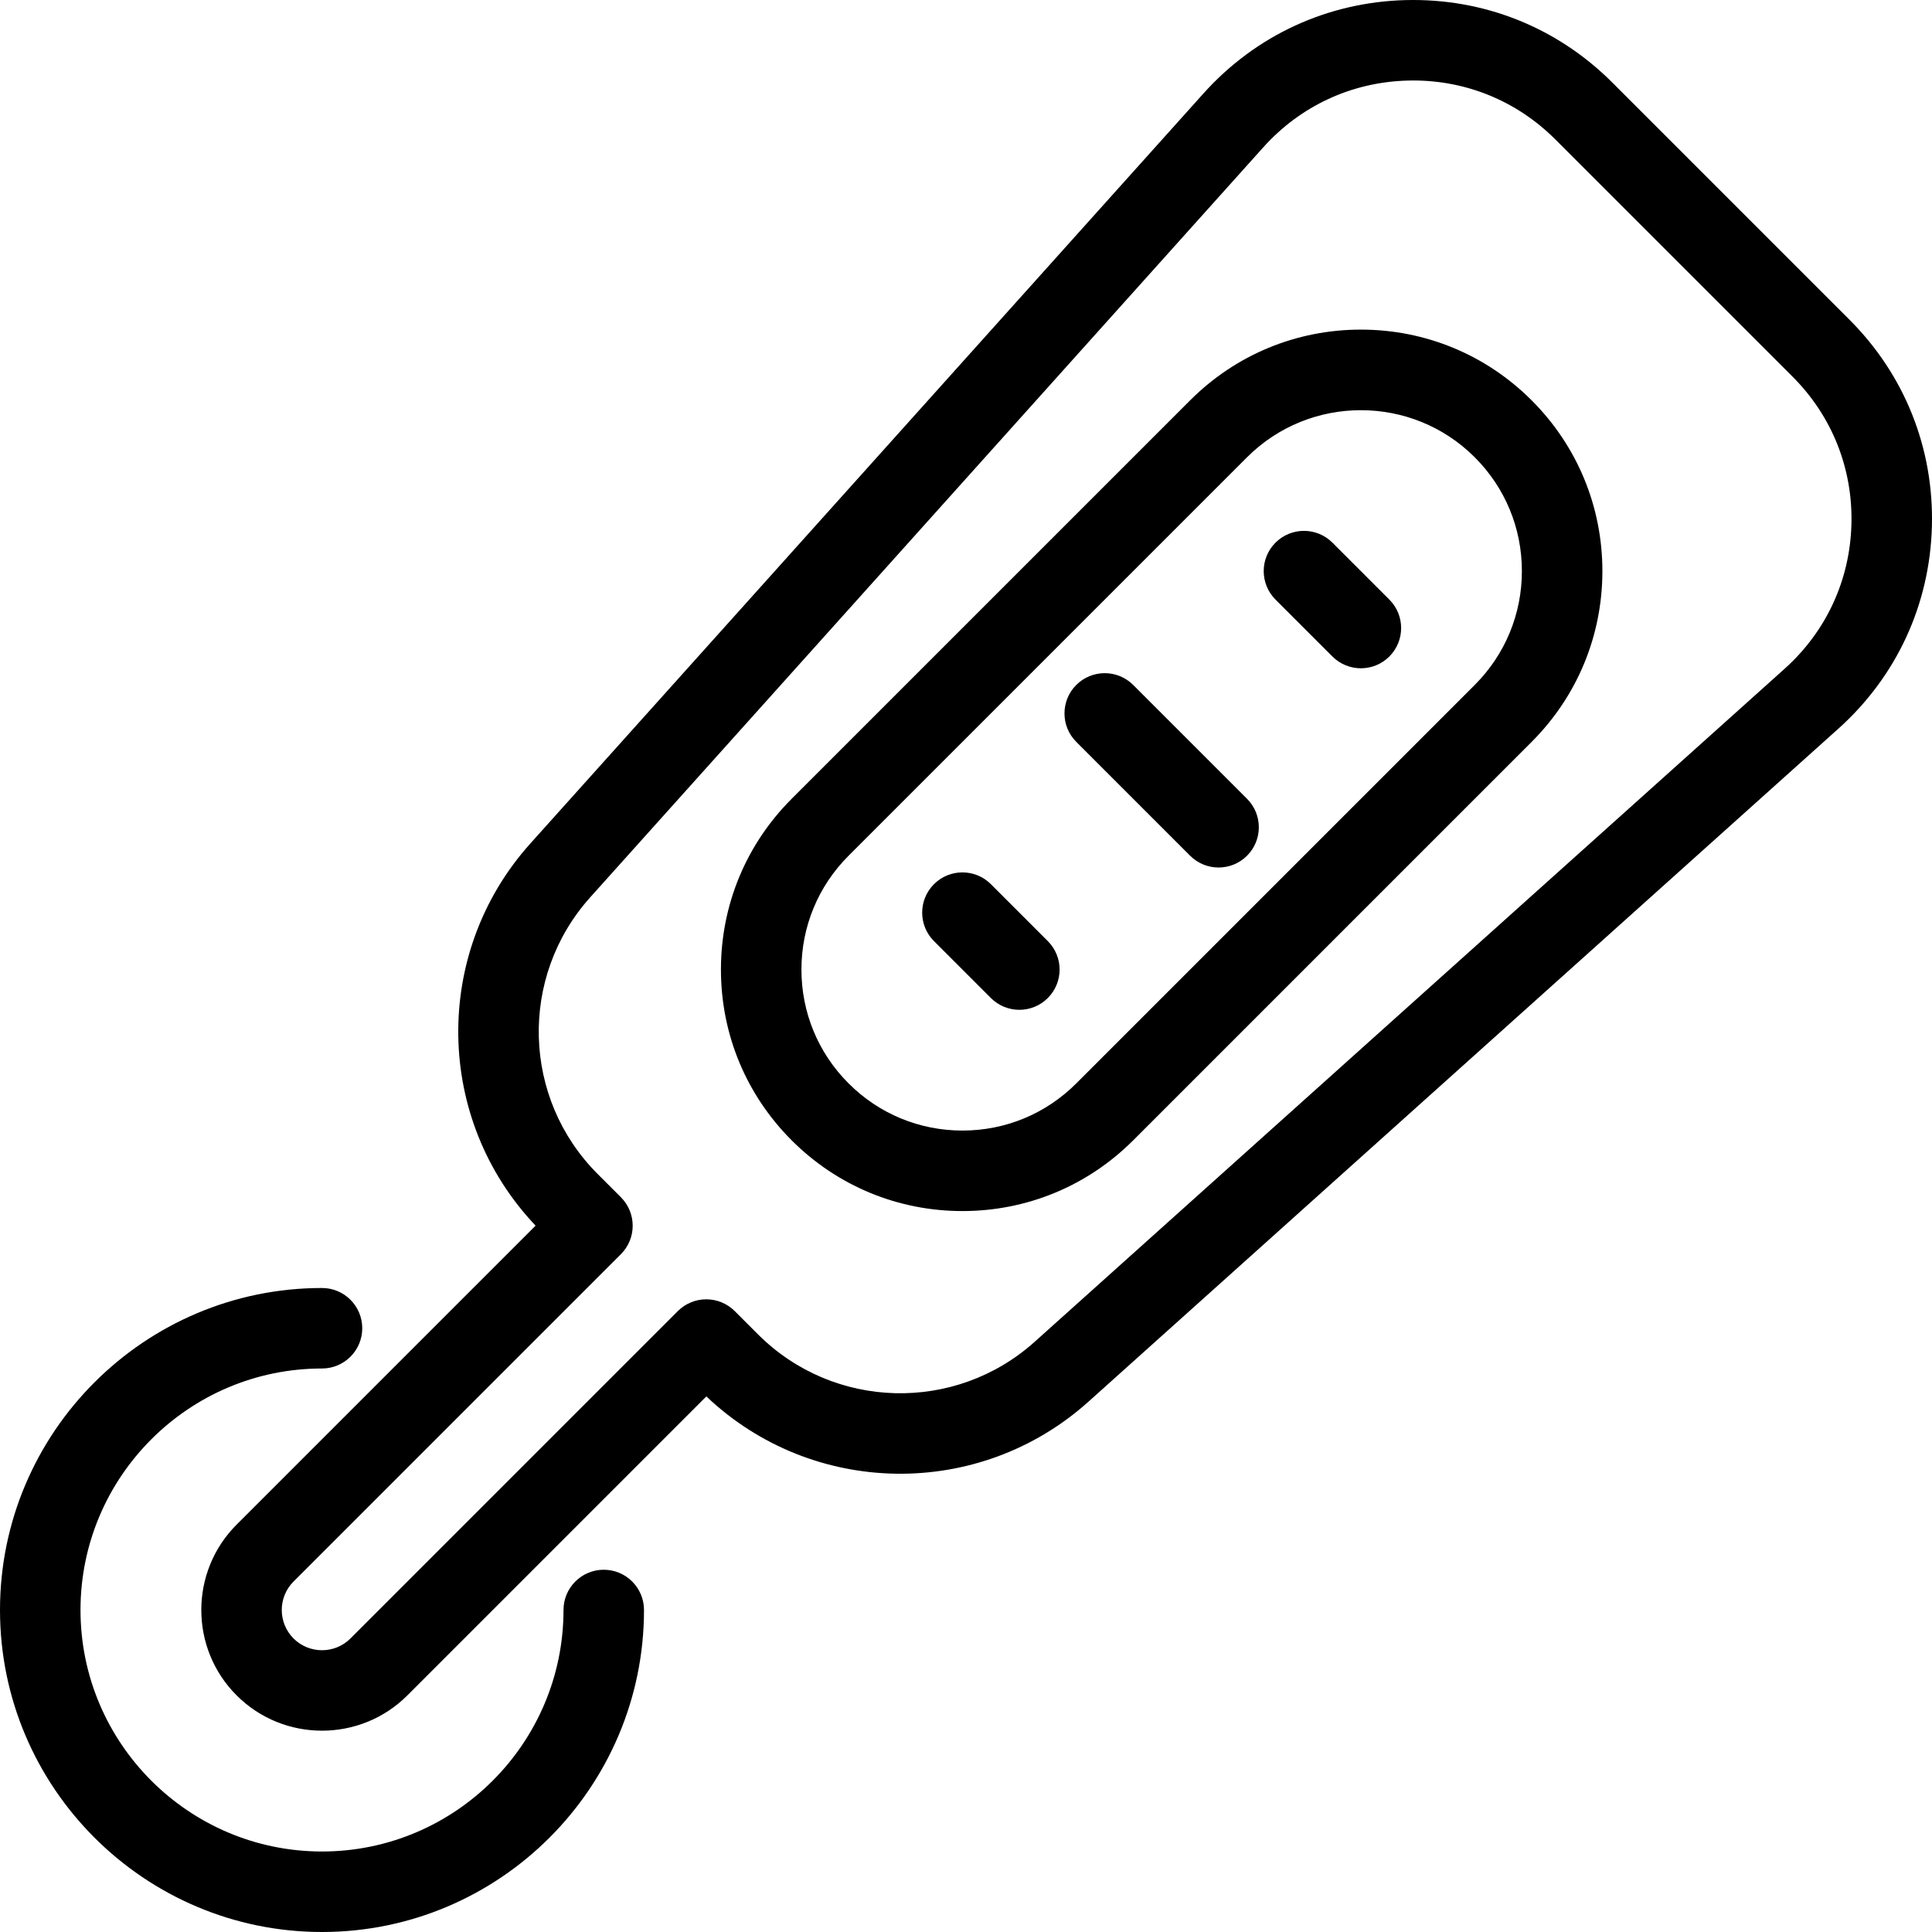 <?xml version="1.0" encoding="iso-8859-1"?>
<!-- Uploaded to: SVG Repo, www.svgrepo.com, Generator: SVG Repo Mixer Tools -->
<svg fill="#000000" height="800px" width="800px" version="1.1" id="Capa_1" xmlns="http://www.w3.org/2000/svg" xmlns:xlink="http://www.w3.org/1999/xlink" 
	 viewBox="0 0 480 480" xml:space="preserve">
<path id="XMLID_2072_" d="M160,400c0,44.112-35.888,80-80,80S0,444.112,0,400s35.888-80,80-80c5.523,0,10,4.478,10,10
	s-4.477,10-10,10c-33.084,0-60,26.916-60,60s26.916,60,60,60s60-26.916,60-60c0-5.522,4.477-10,10-10S160,394.477,160,400z
	 M246.184,219.672c-3.905-3.904-10.237-3.905-14.142,0.001c-3.905,3.905-3.905,10.236,0,14.142l14.143,14.142
	c1.953,1.952,4.512,2.929,7.071,2.929s5.119-0.977,7.071-2.929c3.905-3.906,3.905-10.237,0-14.143L246.184,219.672z M281.54,170.174
	c-3.905-3.904-10.237-3.904-14.143,0c-3.905,3.905-3.905,10.237,0,14.143l28.284,28.284c1.953,1.952,4.512,2.929,7.071,2.929
	c2.559,0,5.119-0.977,7.071-2.929c3.905-3.905,3.905-10.237,0-14.143L281.54,170.174z M479.974,130.818
	c-0.524,19.409-8.771,37.24-23.221,50.208L270.421,348.247c-27.217,24.424-68.557,23.726-94.93-1.312l-74.278,74.278
	c-5.849,5.848-13.531,8.771-21.213,8.771c-7.683,0-15.364-2.924-21.213-8.771c-11.698-11.697-11.698-30.731,0-42.428l74.278-74.277
	c-25.038-26.373-25.738-67.713-1.313-94.93L298.973,23.246c12.968-14.451,30.799-22.697,50.208-23.222
	c19.433-0.504,37.658,6.748,51.387,20.478l58.929,58.929C473.225,93.16,480.497,111.41,479.974,130.818z M445.354,93.574
	l-58.929-58.929c-9.476-9.476-21.968-14.647-35.306-14.647c-0.466,0-0.931,0.007-1.398,0.02c-13.864,0.374-26.6,6.265-35.863,16.586
	L146.637,222.936c-17.741,19.77-16.926,49.969,1.857,68.751l5.767,5.767c3.905,3.905,3.905,10.237,0,14.143l-81.332,81.332
	c-3.899,3.899-3.899,10.243,0,14.143c3.897,3.898,10.243,3.898,14.142,0l81.332-81.333c1.875-1.875,4.419-2.929,7.071-2.929
	c0,0,0,0,0,0c2.653,0,5.196,1.054,7.072,2.93l5.767,5.768c18.783,18.782,48.982,19.597,68.75,1.855l186.332-167.221
	c10.322-9.263,16.212-21.999,16.586-35.862C460.355,116.415,455.161,103.379,445.354,93.574z M380.535,99.464
	c11.332,11.332,17.574,26.399,17.574,42.426c0,16.027-6.242,31.095-17.574,42.427l-98.994,98.995
	c-11.333,11.332-26.4,17.573-42.427,17.573c-16.026,0-31.094-6.241-42.426-17.573c-11.332-11.333-17.574-26.4-17.574-42.427
	s6.241-31.094,17.574-42.427l98.995-98.994c11.333-11.332,26.4-17.573,42.426-17.573C354.134,81.891,369.202,88.132,380.535,99.464z
	 M378.109,141.89c0-10.684-4.161-20.729-11.716-28.283c-7.798-7.798-18.041-11.697-28.285-11.697
	c-10.243,0-20.486,3.899-28.284,11.697l-98.995,98.994c-7.555,7.555-11.716,17.6-11.716,28.284s4.161,20.73,11.716,28.284
	c7.555,7.556,17.6,11.716,28.284,11.716c10.685,0,20.729-4.16,28.284-11.716l98.995-98.995
	C373.947,162.62,378.109,152.575,378.109,141.89z M331.037,134.82c-3.905-3.904-10.237-3.904-14.142,0
	c-3.905,3.905-3.905,10.237,0,14.143l14.142,14.142c1.953,1.952,4.512,2.929,7.071,2.929c2.559,0,5.119-0.977,7.071-2.929
	c3.905-3.905,3.905-10.237,0-14.143L331.037,134.82z"/>
</svg>
